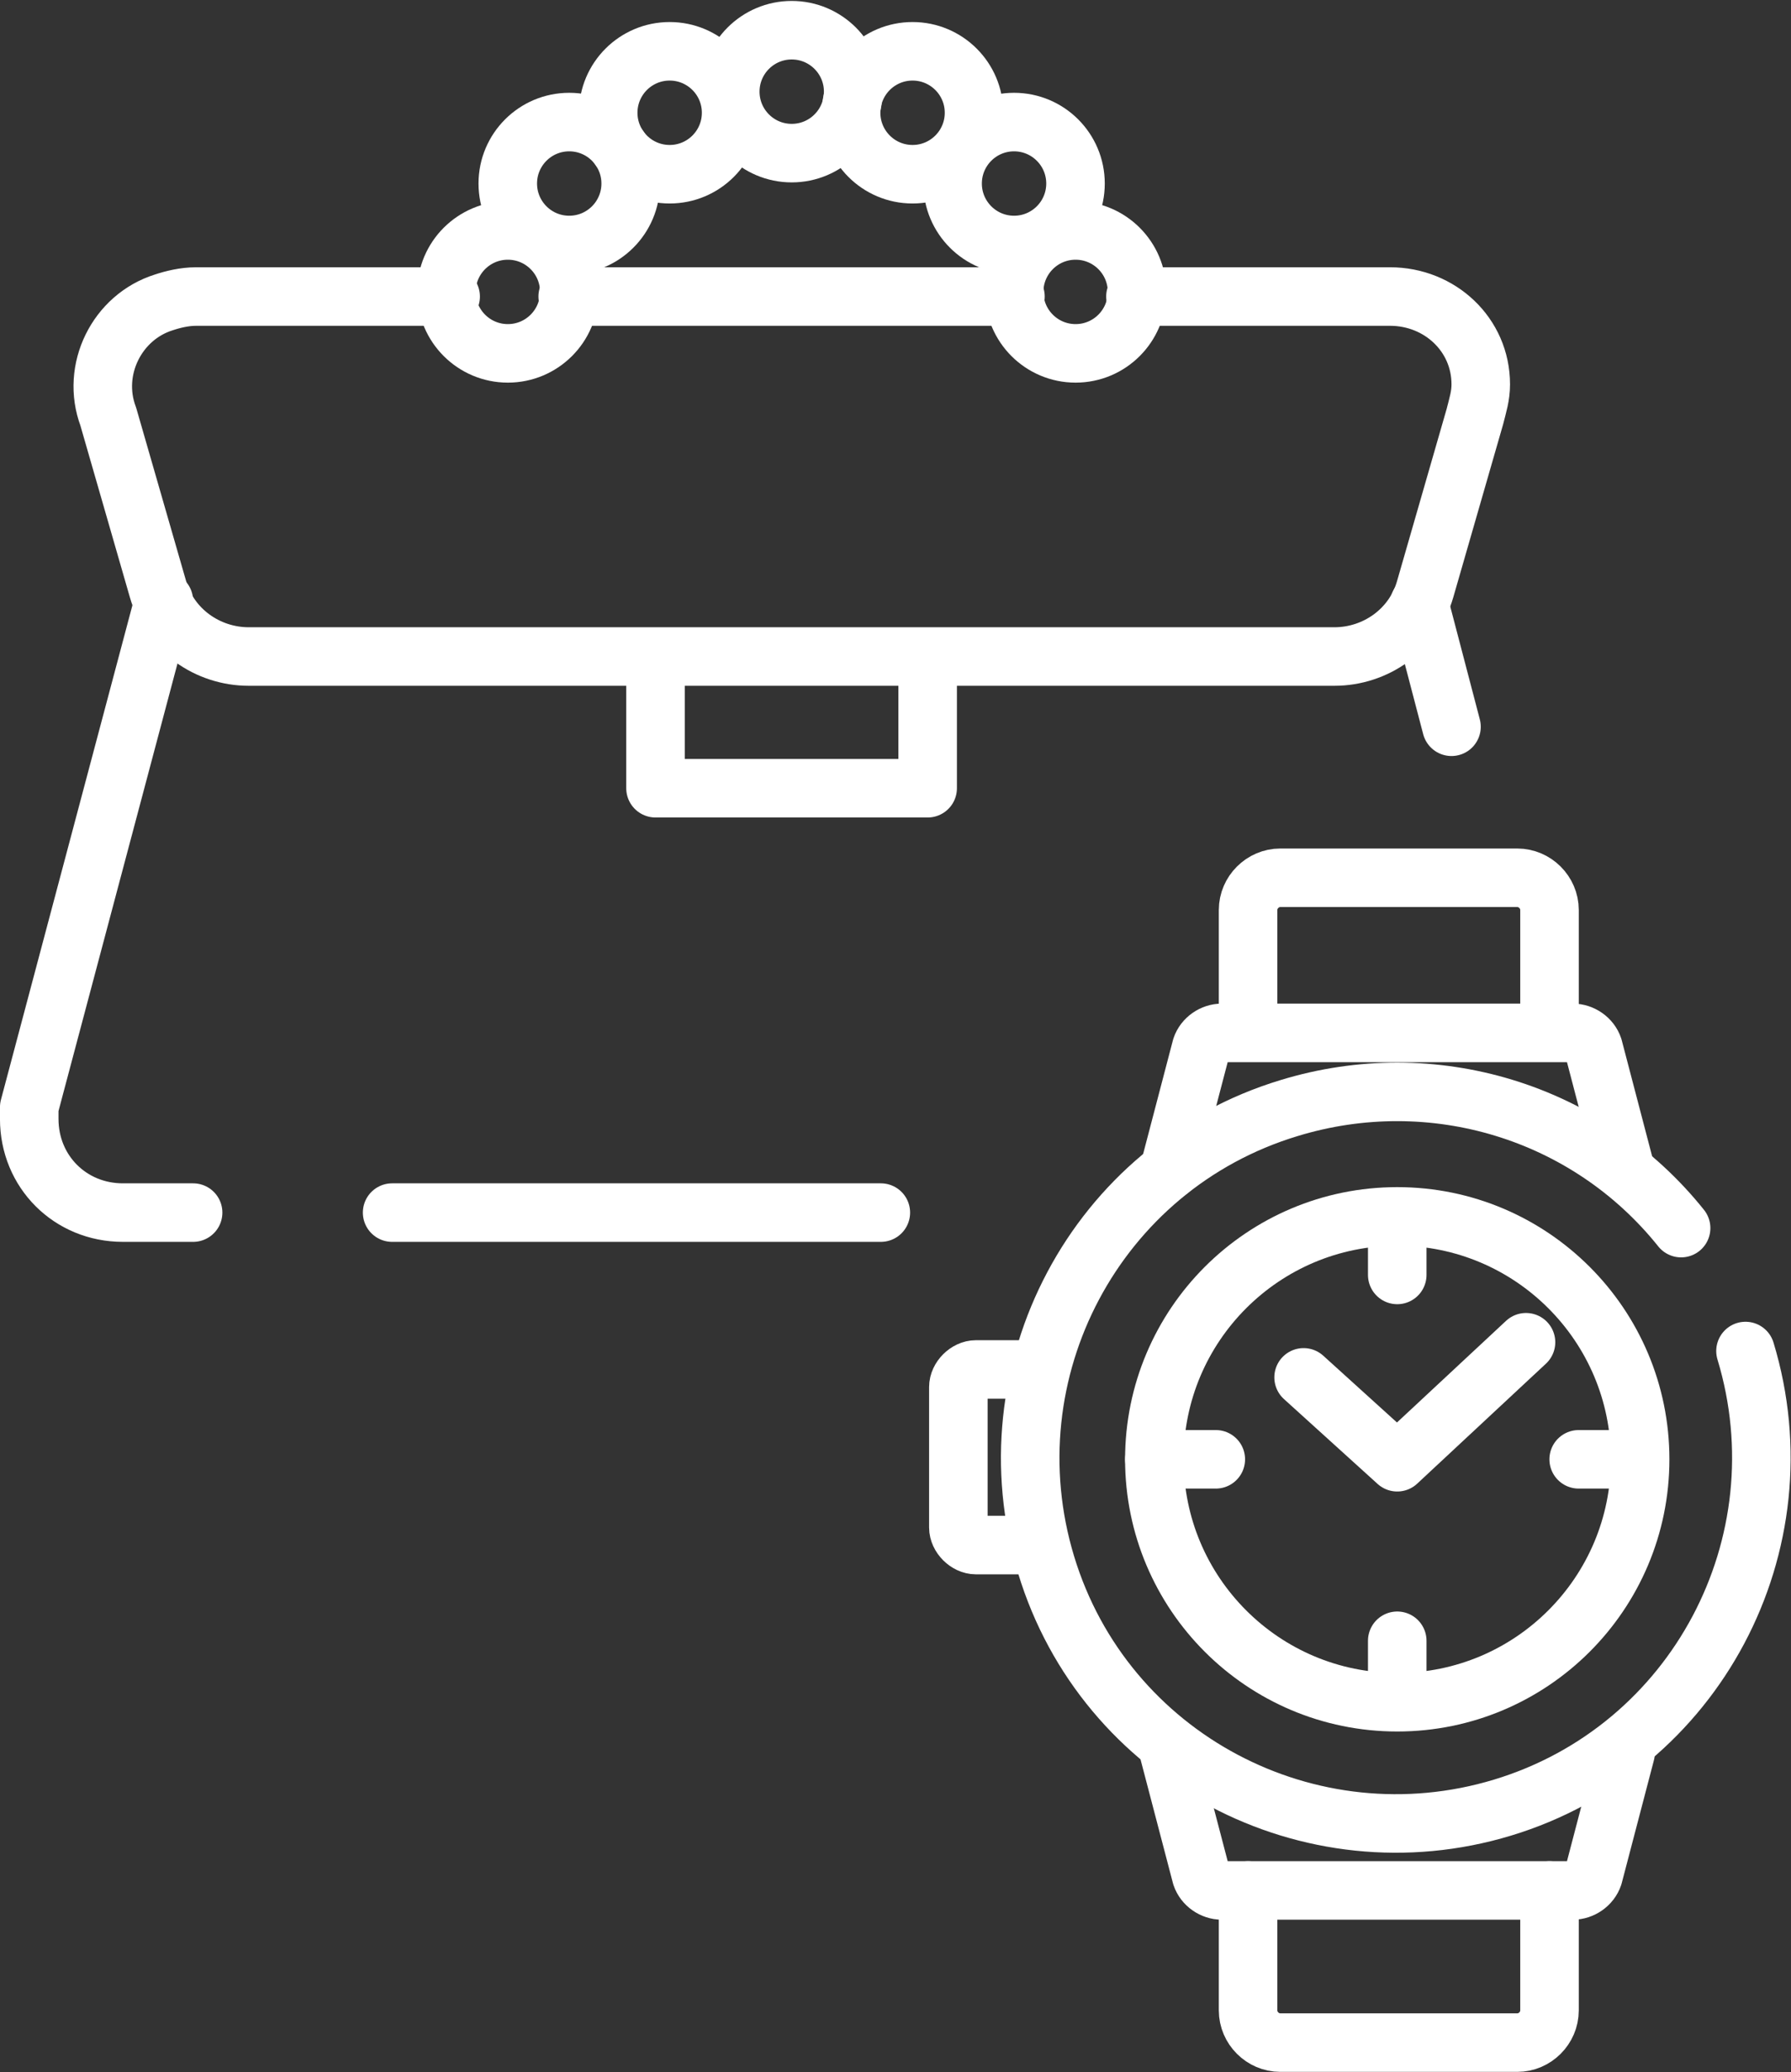 <?xml version="1.0" encoding="utf-8"?>
<!-- Generator: Adobe Illustrator 24.3.0, SVG Export Plug-In . SVG Version: 6.00 Build 0)  -->
<svg version="1.1" id="レイヤー_1" xmlns="http://www.w3.org/2000/svg" xmlns:xlink="http://www.w3.org/1999/xlink" x="0px"
	 y="0px" width="61.2px" height="70.8px" viewBox="0 0 61.2 70.8" style="enable-background:new 0 0 61.2 70.8;"
	 xml:space="preserve">
<rect x="0" y="0" width="61.2" height="70.8" fill="#333333" stroke="none"/>
<style type="text/css">
	.st0{fill:none;stroke:#FFFFFF;stroke-width:2;stroke-linecap:round;stroke-linejoin:round;}
</style>
<g id="グループ_747_1_" transform="translate(-431.625 -3231.959)">
	<g id="グループ_69_3_" transform="translate(989.373 3814.651)">
		<g id="グループ_68_3_" transform="translate(2.497 7.27)">
			<path id="パス_120_3_" class="st0" d="M-500.6-543.8c2,6.6-1.7,13.6-8.3,15.6c-6.6,2-13.6-1.7-15.6-8.3
				c-2-6.6,1.7-13.6,8.3-15.6c4.9-1.5,10.2,0.1,13.4,4.1"/>
			<circle id="楕円形_8_3_" class="st0" cx="-512.5" cy="-540.1" r="8.3"/>
			<line id="線_39_3_" class="st0" x1="-512.5" y1="-548.4" x2="-512.5" y2="-546.4"/>
			<line id="線_40_3_" class="st0" x1="-520.8" y1="-540.1" x2="-518.7" y2="-540.1"/>
			<line id="線_41_3_" class="st0" x1="-506.3" y1="-540.1" x2="-504.3" y2="-540.1"/>
			<line id="線_42_3_" class="st0" x1="-512.5" y1="-533.9" x2="-512.5" y2="-531.9"/>
			<path id="パス_121_3_" class="st0" d="M-515.7-542.9l3.2,2.9l4.4-4.1"/>
		</g>
		<path id="パス_122_3_" class="st0" d="M-517.8-542.7l1.1-4.2c0.1-0.3,0.4-0.5,0.7-0.5h12c0.3,0,0.6,0.2,0.7,0.5l1.1,4.2"/>
		<path id="パス_123_3_" class="st0" d="M-515.1-547.5v-4.1c0-0.6,0.5-1.1,1.1-1.1c0,0,0,0,0,0h8.1c0.6,0,1.1,0.5,1.1,1.1l0,0v4.1
			"/>
		<path id="パス_124_3_" class="st0" d="M-517.8-522.8l1.1,4.2c0.1,0.3,0.4,0.5,0.7,0.5h12c0.3,0,0.6-0.2,0.7-0.5l1.1-4.2"/>
		<path id="パス_125_3_" class="st0" d="M-515.1-518.1v4.1c0,0.6,0.5,1.1,1.1,1.1c0,0,0,0,0,0h8.1c0.6,0,1.1-0.5,1.1-1.1l0,0v-4.1
			"/>
		<path id="パス_126_3_" class="st0" d="M-522.5-535.9h-1.9c-0.3,0-0.6,0.3-0.6,0.6l0,0v4.8c0,0.3,0.3,0.6,0.6,0.6c0,0,0,0,0,0
			h1.9"/>
	</g>
	<g id="グループ_74_3_" transform="translate(957.624 3785.591)">
		<path id="パス_127_3_" class="st0" d="M-519.4-512.2h-2.4c-1.8,0-3.2-1.4-3.2-3.2c0-0.1,0-0.3,0-0.4l4.6-17.3"/>
		<line id="線_43_3_" class="st0" x1="-495.9" y1="-512.2" x2="-512.6" y2="-512.2"/>
		<line id="線_44_3_" class="st0" x1="-477.5" y1="-533" x2="-476.4" y2="-528.8"/>
		<path id="パス_128_3_" class="st0" d="M-487.2-543.5h8.7c1.7,0,3.1,1.3,3.1,3c0,0.4-0.1,0.7-0.2,1.1l-1.7,5.9
			c-0.4,1.4-1.7,2.3-3.1,2.3h-37.1c-1.4,0-2.7-0.9-3.1-2.3l-1.7-5.9c-0.6-1.6,0.3-3.4,1.9-3.9c0.3-0.1,0.7-0.2,1.1-0.2h8.7"/>
		<line id="線_45_3_" class="st0" x1="-506.6" y1="-543.5" x2="-491.3" y2="-543.5"/>
		<path id="パス_129_3_" class="st0" d="M-494.3-530.8v4.1h-9.3v-4.1"/>
		<g id="グループ_73_3_" transform="translate(14.255)">
			<circle id="楕円形_9_3_" class="st0" cx="-513.2" cy="-550.5" r="2.1"/>
			<g id="グループ_70_3_" transform="translate(5.529 0.721)">
				<circle id="楕円形_10_3_" class="st0" cx="-522.9" cy="-550.5" r="2.1"/>
				<circle id="楕円形_11_3_" class="st0" cx="-514.6" cy="-550.5" r="2.1"/>
			</g>
			<g id="グループ_71_3_" transform="translate(2.097 3.139)">
				<circle id="楕円形_12_3_" class="st0" cx="-522.9" cy="-550.5" r="2.1"/>
				<circle id="楕円形_13_3_" class="st0" cx="-507.7" cy="-550.5" r="2.1"/>
			</g>
			<g id="グループ_72_3_" transform="translate(0 6.842)">
				<circle id="楕円形_14_3_" class="st0" cx="-522.9" cy="-550.5" r="2.1"/>
				<circle id="楕円形_15_3_" class="st0" cx="-503.5" cy="-550.5" r="2.1"/>
			</g>
		</g>
	</g>
</g>
</svg>
